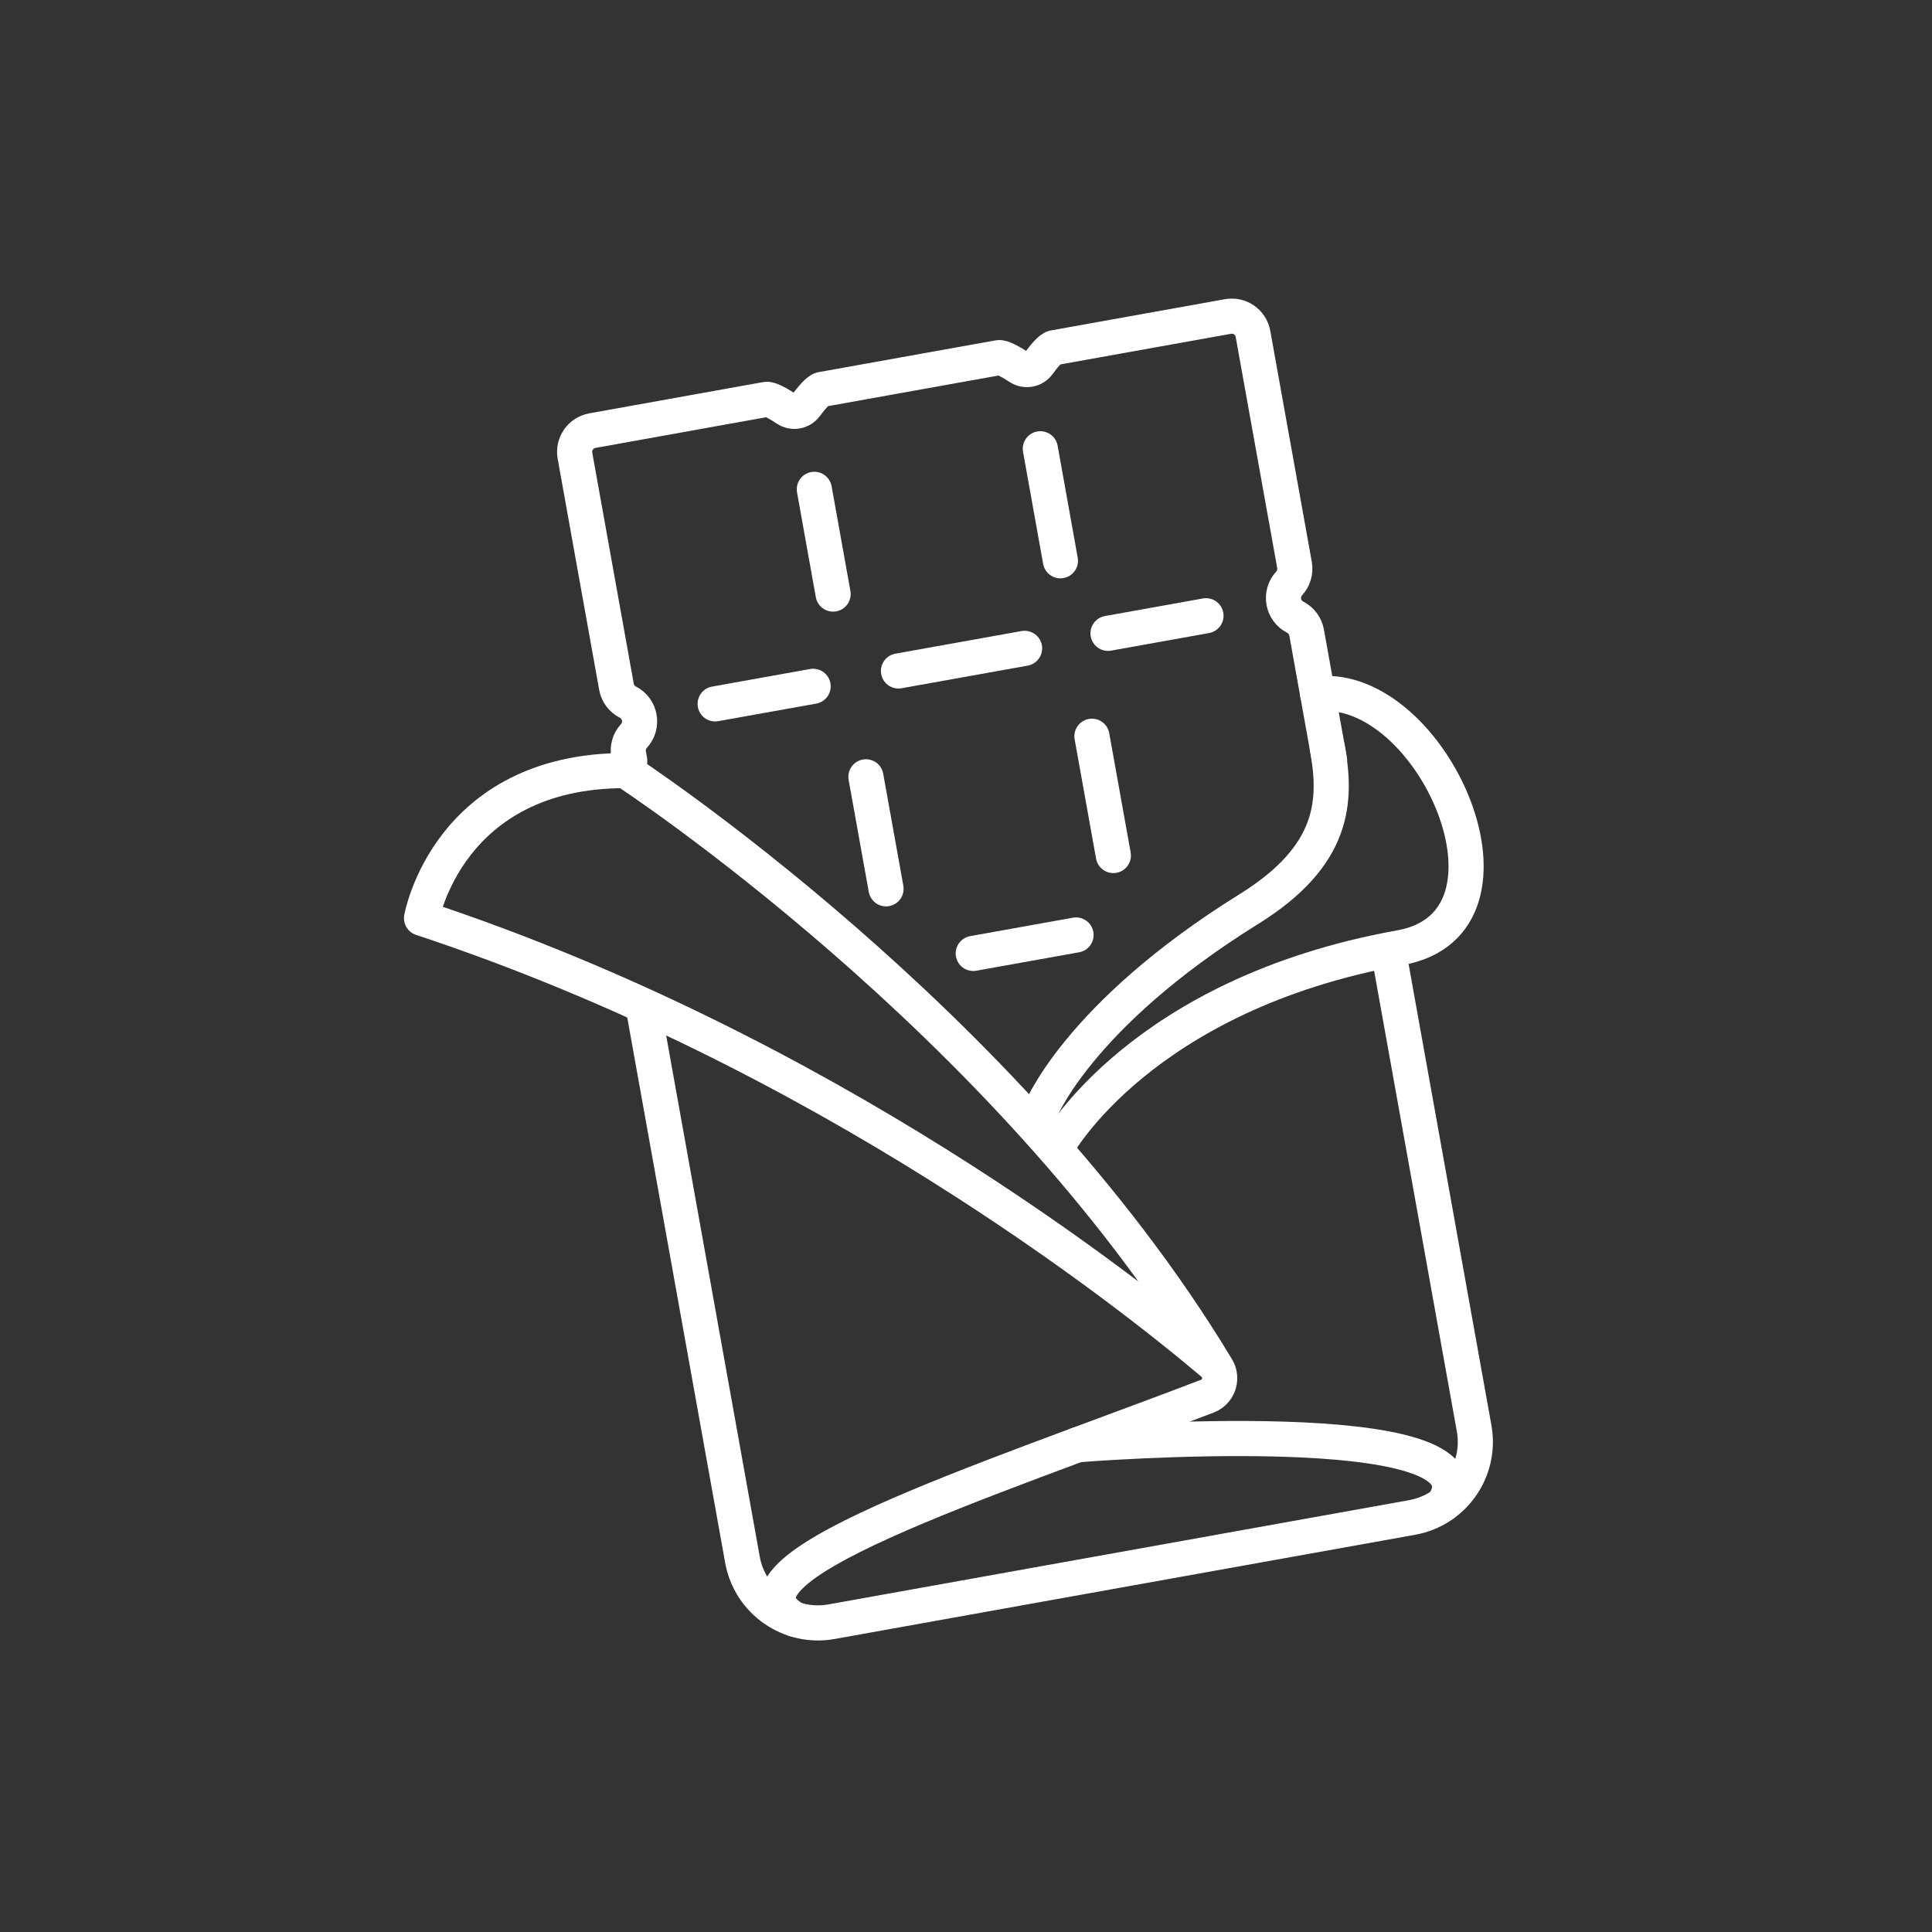 <?xml version="1.0" encoding="UTF-8"?>
<svg width="55px" height="55px" viewBox="0 0 55 55" version="1.1" xmlns="http://www.w3.org/2000/svg" xmlns:xlink="http://www.w3.org/1999/xlink">
    <rect x="0" y="0" width="55" height="55" fill="#333333" stroke="none"/>
    <title>icon_cioccolato</title>
    <g id="cioccolato" stroke="none" stroke-width="1" fill="none" fill-rule="evenodd" stroke-linecap="round" stroke-linejoin="round">
        <g id="Group-22" transform="translate(12, 9)" stroke="#FFFFFF">
            <line x1="11.182" y1="4.93" x2="11.717" y2="7.912" id="Stroke-1"></line>
            <line x1="17.616" y1="3.775" x2="18.188" y2="6.964" id="Stroke-2"></line>
            <line x1="13.578" y1="10.101" x2="17.168" y2="9.457" id="Stroke-3"></line>
            <line x1="15.706" y1="18.142" x2="18.633" y2="17.617" id="Stroke-4"></line>
            <line x1="8.359" y1="11.038" x2="11.148" y2="10.538" id="Stroke-5"></line>
            <line x1="19.543" y1="9.03" x2="22.332" y2="8.529" id="Stroke-6"></line>
            <line x1="12.651" y1="13.114" x2="13.224" y2="16.303" id="Stroke-7"></line>
            <line x1="19.085" y1="11.959" x2="19.695" y2="15.355" id="Stroke-8"></line>
            <g id="Group-21">
                <path d="M25.85,12.645 L25.197,9.009 C25.163,8.82 25.043,8.658 24.872,8.57 C24.511,8.385 24.425,7.907 24.7,7.608 C24.829,7.467 24.885,7.273 24.852,7.084 L23.67,0.506 C23.611,0.172 23.291,-0.05 22.957,0.01 L18.005,0.899 C17.9,0.918 17.712,1.148 17.562,1.354 C17.435,1.529 17.195,1.573 17.013,1.455 C16.797,1.315 16.534,1.163 16.431,1.182 L13.911,1.634 C13.911,1.634 11.39,2.087 11.39,2.087 C11.288,2.105 11.094,2.339 10.939,2.546 C10.81,2.72 10.57,2.762 10.389,2.642 C10.178,2.501 9.921,2.351 9.816,2.369 L4.864,3.259 C4.53,3.319 4.308,3.638 4.368,3.972 L5.549,10.55 C5.583,10.739 5.703,10.901 5.874,10.988 C6.235,11.173 6.321,11.652 6.047,11.951 C5.917,12.092 5.861,12.286 5.895,12.475 L5.928,12.658" id="Stroke-9"></path>
                <path d="M27.527,18.083 L29.965,31.661 C30.179,32.849 29.388,33.985 28.2,34.199 L11.674,37.166 C10.486,37.38 9.349,36.589 9.136,35.401 L6.339,19.824" id="Stroke-11"></path>
                <path d="M10.621,37.096 C8.164,35.676 15.885,33.225 22.369,30.747 C22.761,30.597 22.847,30.084 22.527,29.813 C20.093,27.754 11.483,20.937 0,17.139 C0,17.139 0.741,12.934 5.803,12.937 C5.803,12.937 16.658,20.02 22.626,29.923" id="Stroke-13"></path>
                <path d="M18.674,32.129 C18.674,32.129 30.866,31.144 29.091,33.818" id="Stroke-15"></path>
                <path d="M17.6,22.669 C17.6,22.669 18.642,19.93 23.555,16.878 C26.023,15.345 26.053,13.776 25.786,12.285" id="Stroke-17"></path>
                <path d="M18.096,23.634 C18.096,23.634 20.463,19.306 27.862,17.978 C31.813,17.268 28.786,10.41 25.51,10.752" id="Stroke-19"></path>
            </g>
        </g>
    </g>
</svg>